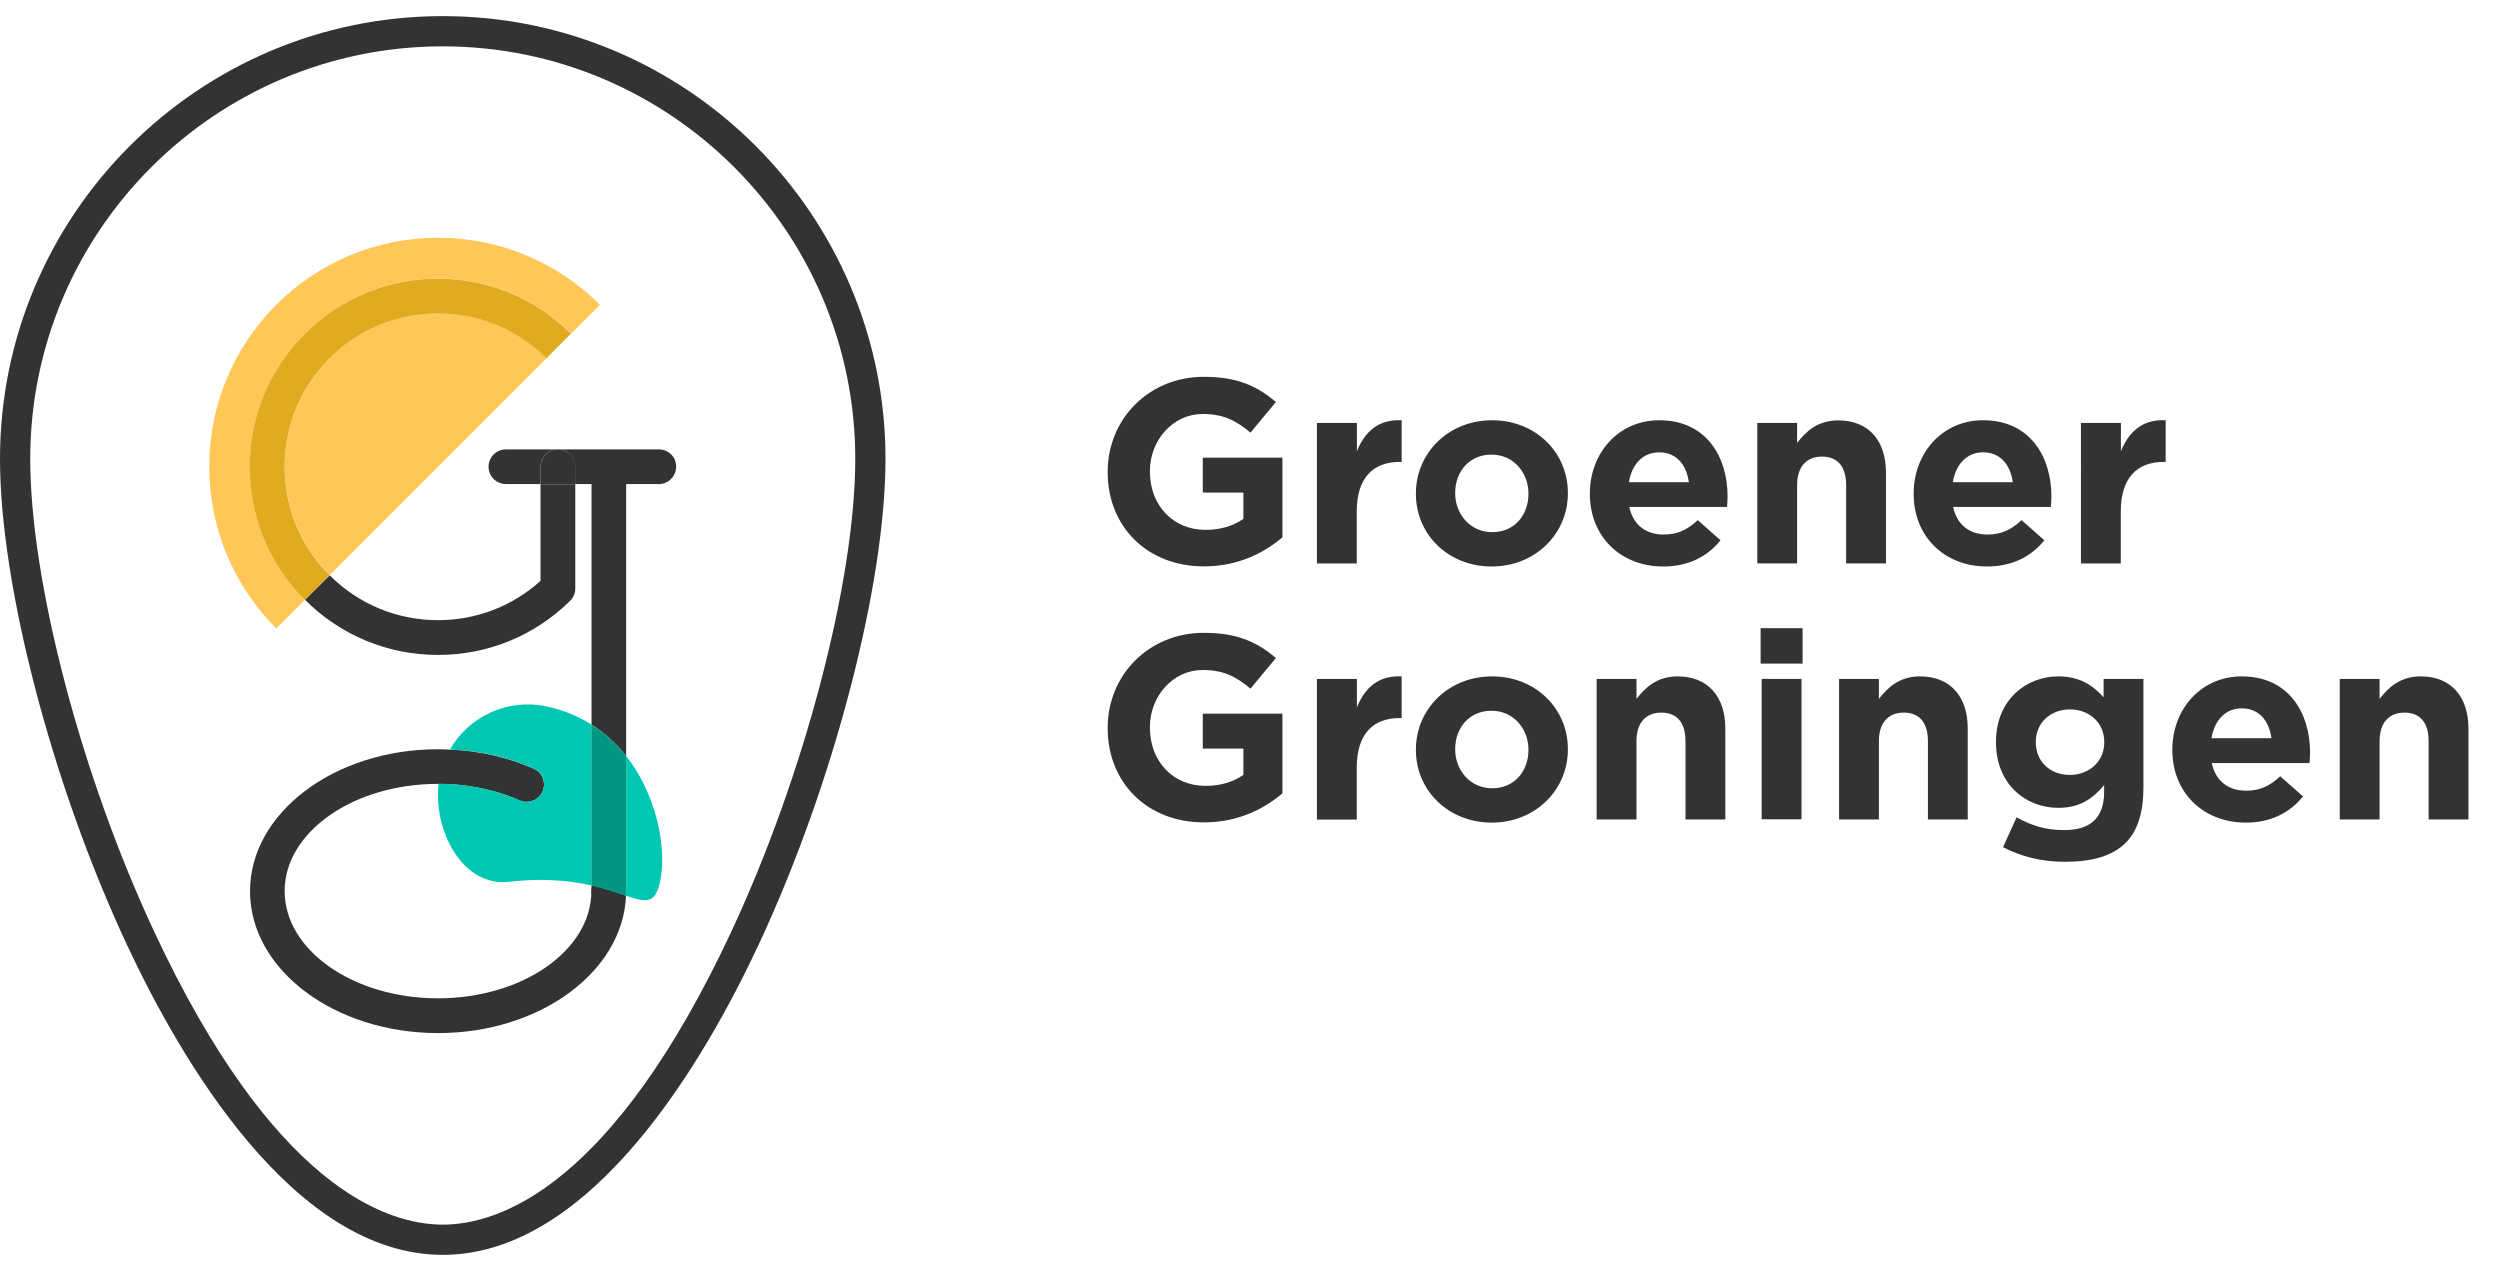 <svg xmlns="http://www.w3.org/2000/svg" xmlns:xlink="http://www.w3.org/1999/xlink" id="Laag_1" x="0px" y="0px" viewBox="0 0 1876.9 960.1" style="enable-background:new 0 0 1876.9 960.1;" xml:space="preserve">
<style type="text/css">
	.st0{fill:#333333;}
	.st1{fill:#FFC658;}
	.st2{fill:#E0AA21;}
	.st3{fill:none;}
	.st4{fill:#00C7B1;}
	.st5{fill:#009680;}
</style>
<g>
	<g>
		<g>
			<g>
				<path class="st0" d="M332.4,942.1c-111.7,0-196.6-146.1-237.3-233.2C39.1,589,0,439.2,0,344.5C0,161.2,149.1,12.1,332.4,12.1      s332.4,149.1,332.4,332.4c0,94.7-39.1,244.5-95.1,364.4C529,796,444.1,942.1,332.4,942.1z M332.4,34.8      c-170.8,0-309.7,138.9-309.7,309.7c0,91.7,38.2,237.6,93,354.8c89.4,191.5,174.2,220.1,216.7,220.1s127.3-28.6,216.7-220.1      c54.7-117.2,93-263.1,93-354.8C642.1,173.7,503.2,34.8,332.4,34.8z"></path>
			</g>
		</g>
		<g>
			<g>
				<path class="st1" d="M187.6,350.4c0-37.7,14.7-73.2,41.4-99.9s62.1-41.4,99.9-41.4c37.3,0,72.5,14.4,99.1,40.6      c0.3,0.3,0.4,0.5,0.7,0.8l21.7-21.7c-31.1-31.1-74.1-50.3-121.5-50.3c-94.9,0-171.8,76.9-171.8,171.8      c0,47.4,19.2,90.4,50.3,121.5l21.6-21.6v0C202.3,423.6,187.6,388.1,187.6,350.4z"></path>
			</g>
		</g>
		<g>
			<g>
				<path class="st1" d="M328.9,235.2c-30.8,0-59.7,12-81.4,33.7c-21.8,21.8-33.7,50.7-33.7,81.4c0,30.8,12,59.7,33.7,81.4v0      l162.9-162.9c-0.2-0.2-0.5-0.3-0.7-0.5C388,247,359.3,235.2,328.9,235.2z"></path>
			</g>
		</g>
		<g>
			<g>
				<path class="st0" d="M405.8,436.1c-21.2,19.1-48.3,29.5-76.9,29.5c-30.8,0-59.7-12-81.4-33.7L229,450.3      c26.7,26.7,62.1,41.4,99.9,41.4c37.3,0,72.5-14.4,99.1-40.6c2.5-2.4,3.9-5.8,3.9-9.3v-78.3h-26.1V436.1z"></path>
			</g>
		</g>
		<g>
			<g>
				<path class="st2" d="M247.4,431.8c-21.8-21.8-33.7-50.7-33.7-81.4c0-30.8,12-59.7,33.7-81.4c21.8-21.8,50.7-33.7,81.4-33.7      c30.4,0,59.1,11.8,80.8,33.1c0.2,0.2,0.4,0.3,0.7,0.5l18.3-18.3c-0.2-0.3-0.4-0.6-0.7-0.8c-26.6-26.2-61.8-40.6-99.1-40.6      c-37.7,0-73.2,14.7-99.9,41.4s-41.4,62.1-41.4,99.9c0,37.7,14.7,73.2,41.4,99.9v0L247.4,431.8L247.4,431.8z"></path>
			</g>
		</g>
		<g>
			<g>
				<path class="st0" d="M418.9,337.4h-39.1c-7.2,0-13,5.8-13,13c0,7.2,5.8,13,13,13h26.1v-13C405.8,343.2,411.7,337.4,418.9,337.4z      "></path>
			</g>
		</g>
		<g>
			<g>
				<path class="st0" d="M494.7,337.4h-75.9c7.2,0,13,5.8,13,13v13h62.8c7.2,0,13-5.8,13-13C507.8,343.2,501.9,337.4,494.7,337.4z"></path>
			</g>
		</g>
		<g>
			<g>
				<path class="st0" d="M418.9,337.4c-7.2,0-13,5.8-13,13v13h26.1v-13C431.9,343.2,426.1,337.4,418.9,337.4z"></path>
			</g>
		</g>
		<g>
			<g>
				<path class="st3" d="M213.7,669c0,44.4,51.7,80.5,115.2,80.5S444,713.4,444,669c0-1.4,0.3-2.8,0.7-4c-0.2-0.1-0.4-0.1-0.6-0.2      c-8.5-1.9-18.3-3.5-29.8-4c-9.5-0.4-20.2-0.2-32.1,1.2c-34.9,4.1-57.1-38.2-53-73.6c-0.1,0-0.3,0-0.4,0      C265.4,588.5,213.7,624.6,213.7,669z"></path>
			</g>
		</g>
		<g>
			<g>
				<path class="st0" d="M444.7,665c-0.4,1.3-0.7,2.6-0.7,4c0,44.4-51.7,80.5-115.2,80.5S213.7,713.4,213.7,669      s51.7-80.5,115.2-80.5c0.1,0,0.3,0,0.4,0c7.5,0,15,0.5,22.3,1.6c9.4,1.3,18.5,3.5,27.1,6.4c3.9,1.3,7.7,2.8,11.4,4.4      c6.6,2.9,14.3-0.1,17.2-6.6c2.9-6.6,0-14.3-6.6-17.2c-4.4-1.9-9-3.7-13.6-5.3c-10.1-3.4-20.9-6-31.8-7.5      c-5.8-0.8-11.6-1.3-17.5-1.5c-3-0.1-5.9-0.3-8.9-0.3c-77.9,0-141.2,47.8-141.2,106.6S251,775.6,328.9,775.6      c76.3,0,138.7-45.9,141.1-103.1C463.3,670.3,455.1,667.4,444.7,665z"></path>
			</g>
		</g>
		<g>
			<g>
				<path class="st0" d="M444.1,664.8C444.1,664.8,444.1,664.8,444.1,664.8L444,669c0,7.2,5.8,13,13,13c6,0,11-4.1,12.5-9.7      c-6.6-2.2-14.7-5.1-24.9-7.4C444.5,664.9,444.3,664.9,444.1,664.8z"></path>
			</g>
		</g>
		<g>
			<g>
				<path class="st0" d="M470.1,567.6V359.8c0-7.2-5.8-13-13-13s-13,5.8-13,13V544C454.4,550.5,463,558.6,470.1,567.6z"></path>
			</g>
		</g>
		<g>
			<g>
				<path class="st4" d="M490,604.7c-3.1-9-7.2-18-12.5-26.6c-2.3-3.6-4.7-7.1-7.4-10.5V669c0,1.2-0.2,2.3-0.5,3.4      c0.1,0,0.3,0.1,0.4,0.1c15.2,5.1,22,6.4,25.6-10.9C498.7,647.2,497.3,626,490,604.7z"></path>
			</g>
		</g>
		<g>
			<g>
				<path class="st4" d="M410.1,530.3c-29.3-6.2-58.2,7.8-72.3,32.4c5.9,0.3,11.8,0.7,17.5,1.5c11,1.6,21.7,4.1,31.8,7.5      c4.6,1.6,9.2,3.4,13.6,5.3c6.6,2.9,9.5,10.6,6.6,17.2c-2.9,6.6-10.6,9.5-17.2,6.6c-3.7-1.6-7.5-3.1-11.4-4.4      c-8.6-2.9-17.7-5.1-27.1-6.4c-7.3-1-14.8-1.6-22.3-1.6c-4.1,35.4,18.1,77.7,53,73.6c11.9-1.4,22.5-1.7,32.1-1.2      c11.4,0.5,21.2,2,29.7,4V544C434.3,537.8,423,533,410.1,530.3z"></path>
			</g>
		</g>
		<g>
			<g>
				<path class="st5" d="M470.1,567.6c-7.1-9-15.7-17.1-26.1-23.6v120.8c0,0,0,0,0.1,0c0.2,0.1,0.4,0.1,0.6,0.2      c10.1,2.4,18.3,5.2,24.9,7.4c0.3-1.1,0.5-2.2,0.5-3.4V567.6z"></path>
			</g>
		</g>
	</g>
	<g>
		<g>
			<path class="st0" d="M831.6,546.7v-0.4c0-39.1,30.5-71.2,72.2-71.2c24.8,0,39.7,6.7,54.1,18.9l-19.1,23c-10.6-8.9-20.1-14-36-14     c-22,0-39.5,19.5-39.5,42.9v0.4c0,25.2,17.3,43.7,41.7,43.7c11,0,20.9-2.8,28.5-8.3v-19.7H903v-26.2h59.8v59.8     c-14.2,12-33.6,21.8-58.8,21.8C861.1,617.5,831.6,587.4,831.6,546.7z"></path>
			<path class="st0" d="M988.8,509.7h29.9V531c6.1-14.6,15.9-24,33.6-23.2v31.3h-1.6c-19.9,0-32.1,12-32.1,37.2v39h-29.9V509.7z"></path>
			<path class="st0" d="M1063,563.1v-0.4c0-30.3,24.4-54.9,57.2-54.9c32.7,0,56.9,24.2,56.9,54.5v0.4c0,30.3-24.4,54.9-57.2,54.9     C1087.1,617.5,1063,593.3,1063,563.1z M1147.5,563.1v-0.4c0-15.5-11.2-29.1-27.7-29.1c-17.1,0-27.3,13.2-27.3,28.7v0.4     c0,15.5,11.2,29.1,27.7,29.1C1137.3,591.8,1147.5,578.6,1147.5,563.1z"></path>
			<path class="st0" d="M1198.7,509.7h29.9v15c6.9-8.9,15.7-16.9,30.9-16.9c22.6,0,35.8,15,35.8,39.1v68.3h-29.9v-58.8     c0-14.2-6.7-21.4-18.1-21.4c-11.4,0-18.7,7.3-18.7,21.4v58.8h-29.9V509.7z"></path>
			<path class="st0" d="M1321.8,471.6h31.5v26.6h-31.5V471.6z M1322.6,509.7h29.9v105.4h-29.9V509.7z"></path>
			<path class="st0" d="M1380.7,509.7h29.9v15c6.9-8.9,15.7-16.9,30.9-16.9c22.6,0,35.8,15,35.8,39.1v68.3h-29.9v-58.8     c0-14.2-6.7-21.4-18.1-21.4c-11.4,0-18.7,7.3-18.7,21.4v58.8h-29.9V509.7z"></path>
			<path class="st0" d="M1503.8,636l10.2-22.4c10.8,6.1,21.6,9.6,35.6,9.6c20.5,0,30.1-9.8,30.1-28.7v-5.1     c-8.9,10.6-18.5,17.1-34.4,17.1c-24.6,0-46.8-17.9-46.8-49.2V557c0-31.5,22.6-49.2,46.8-49.2c16.3,0,26,6.9,34,15.7v-13.8h29.9     v81.6c0,18.9-4.5,32.7-13.4,41.5c-9.8,9.8-25,14.2-45.4,14.2C1533.3,647.1,1517.2,643.1,1503.8,636z M1579.8,557.3V557     c0-14.4-11.2-24.4-25.8-24.4c-14.6,0-25.6,10-25.6,24.4v0.4c0,14.6,11,24.4,25.6,24.4C1568.5,581.7,1579.8,571.7,1579.8,557.3z"></path>
			<path class="st0" d="M1630.9,563.1v-0.4c0-30.1,21.4-54.9,52.1-54.9c35.2,0,51.3,27.3,51.3,57.2c0,2.4-0.2,5.1-0.4,7.9h-73.4     c3,13.6,12.4,20.7,25.8,20.7c10,0,17.3-3.1,25.6-10.8l17.1,15.1c-9.8,12.2-24,19.7-43.1,19.7     C1654.3,617.5,1630.9,595.3,1630.9,563.1z M1705.3,554.2c-1.8-13.4-9.6-22.4-22.2-22.4c-12.4,0-20.5,8.9-22.8,22.4H1705.3z"></path>
			<path class="st0" d="M1756.6,509.7h29.9v15c6.9-8.9,15.7-16.9,30.9-16.9c22.6,0,35.8,15,35.8,39.1v68.3h-29.9v-58.8     c0-14.2-6.7-21.4-18.1-21.4c-11.4,0-18.7,7.3-18.7,21.4v58.8h-29.9V509.7z"></path>
		</g>
		<g>
			<path class="st0" d="M831.6,354.5v-0.4c0-39.1,30.5-71.2,72.2-71.2c24.8,0,39.7,6.7,54.1,18.9l-19.1,23c-10.6-8.9-20.1-14-36-14     c-22,0-39.5,19.5-39.5,42.9v0.4c0,25.2,17.3,43.7,41.7,43.7c11,0,20.9-2.8,28.5-8.3v-19.7H903v-26.2h59.8v59.8     c-14.2,12-33.6,21.8-58.8,21.8C861.1,425.3,831.6,395.2,831.6,354.5z"></path>
			<path class="st0" d="M988.8,317.5h29.9v21.2c6.1-14.6,15.9-24,33.6-23.2v31.3h-1.6c-19.9,0-32.1,12-32.1,37.2v39h-29.9V317.5z"></path>
			<path class="st0" d="M1063,370.8v-0.4c0-30.3,24.4-54.9,57.2-54.9c32.7,0,56.9,24.2,56.9,54.5v0.4c0,30.3-24.4,54.9-57.2,54.9     C1087.1,425.3,1063,401.1,1063,370.8z M1147.5,370.8v-0.4c0-15.5-11.2-29.1-27.7-29.1c-17.1,0-27.3,13.2-27.3,28.7v0.4     c0,15.5,11.2,29.1,27.7,29.1C1137.3,399.6,1147.5,386.4,1147.5,370.8z"></path>
			<path class="st0" d="M1193.6,370.8v-0.4c0-30.1,21.4-54.9,52.1-54.9c35.2,0,51.3,27.3,51.3,57.2c0,2.4-0.2,5.1-0.4,7.9h-73.4     c3,13.6,12.4,20.7,25.8,20.7c10,0,17.3-3.1,25.6-10.8l17.1,15.1c-9.8,12.2-24,19.7-43.1,19.7     C1217,425.3,1193.6,403.1,1193.6,370.8z M1267.9,362c-1.8-13.4-9.6-22.4-22.2-22.4c-12.4,0-20.5,8.9-22.8,22.4H1267.9z"></path>
			<path class="st0" d="M1319.3,317.5h29.9v15c6.9-8.9,15.7-16.9,30.9-16.9c22.6,0,35.8,15,35.8,39.1V423H1386v-58.8     c0-14.2-6.7-21.4-18.1-21.4c-11.4,0-18.7,7.3-18.7,21.4V423h-29.9V317.5z"></path>
			<path class="st0" d="M1436.7,370.8v-0.4c0-30.1,21.4-54.9,52.1-54.9c35.2,0,51.3,27.3,51.3,57.2c0,2.4-0.2,5.1-0.4,7.9h-73.4     c3,13.6,12.4,20.7,25.8,20.7c10,0,17.3-3.1,25.6-10.8l17.1,15.1c-9.8,12.2-24,19.7-43.1,19.7     C1460.1,425.3,1436.7,403.1,1436.7,370.8z M1511.1,362c-1.8-13.4-9.6-22.4-22.2-22.4c-12.4,0-20.5,8.9-22.8,22.4H1511.1z"></path>
			<path class="st0" d="M1562.4,317.5h29.9v21.2c6.1-14.6,15.9-24,33.6-23.2v31.3h-1.6c-19.9,0-32.1,12-32.1,37.2v39h-29.9V317.5z"></path>
		</g>
	</g>
</g>
</svg>